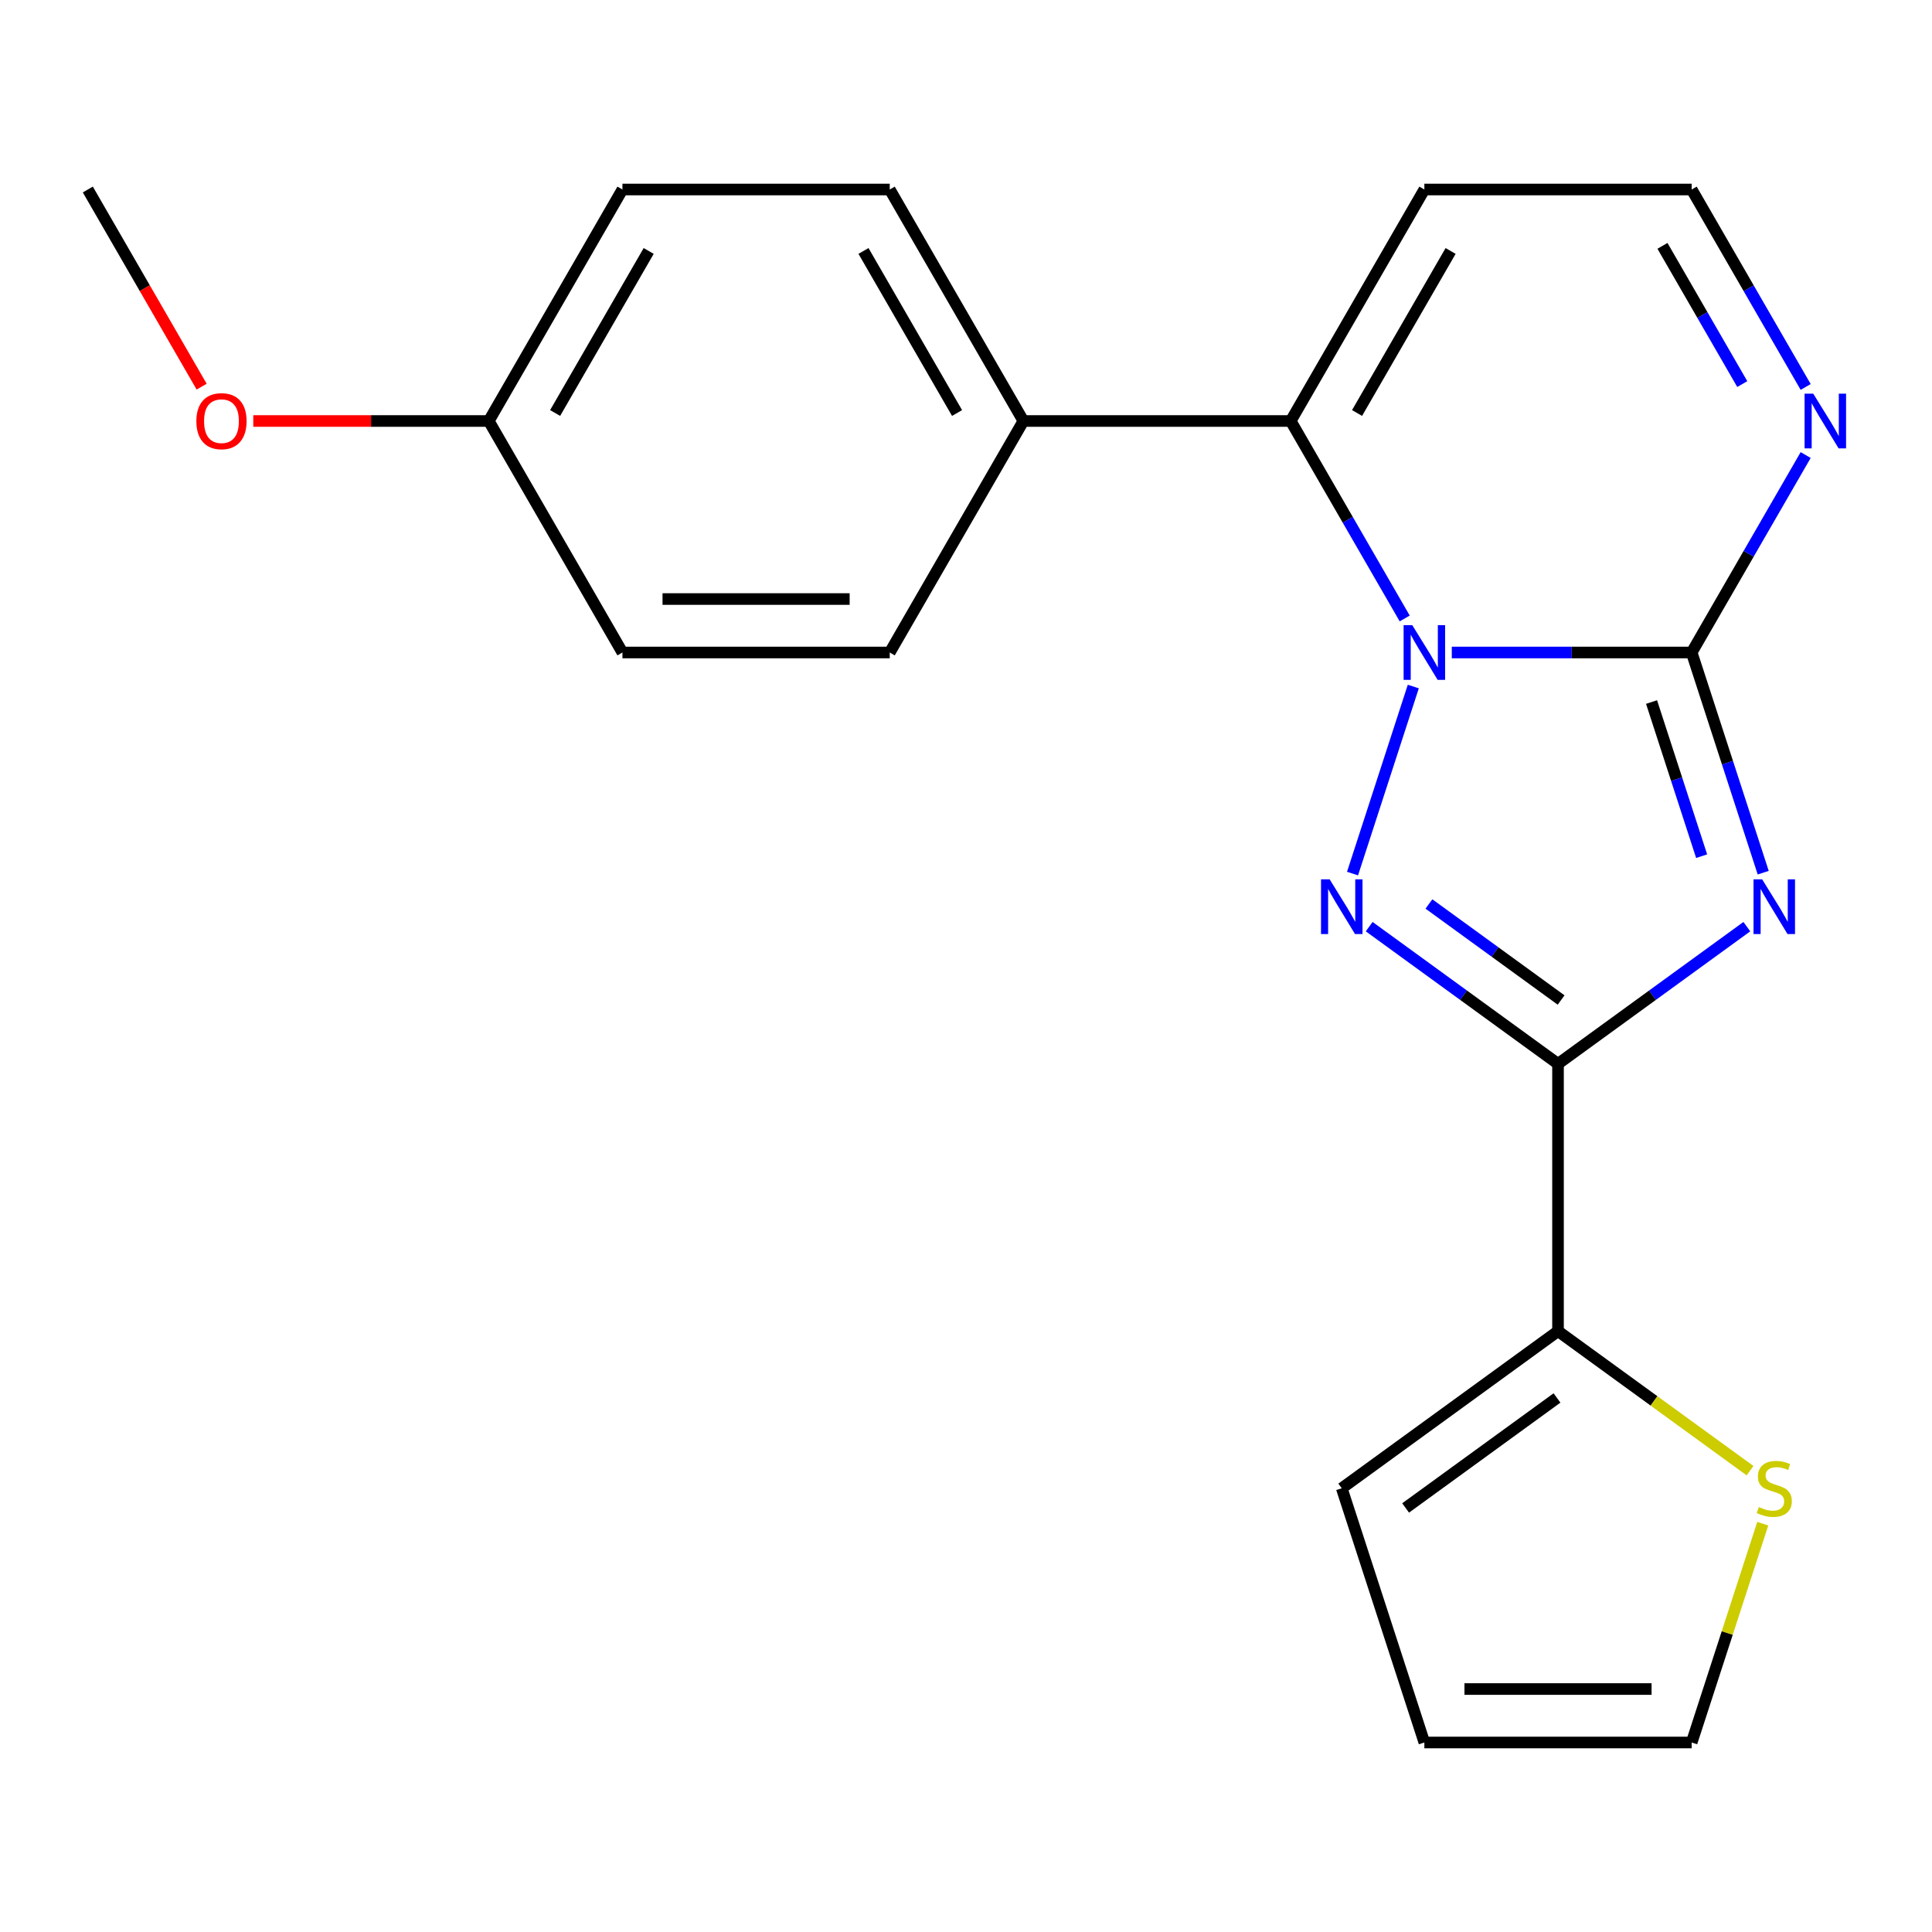 <?xml version='1.0' encoding='iso-8859-1'?>
<svg version='1.1' baseProfile='full'
              xmlns='http://www.w3.org/2000/svg'
                      xmlns:rdkit='http://www.rdkit.org/xml'
                      xmlns:xlink='http://www.w3.org/1999/xlink'
                  xml:space='preserve'
width='1000px' height='1000px' viewBox='0 0 1000 1000'>
<!-- END OF HEADER -->
<rect style='opacity:1.0;fill:#FFFFFF;stroke:none' width='1000' height='1000' x='0' y='0'> </rect>
<path class='bond-1' d='M 751.445,337.731 L 813.524,337.731' style='fill:none;fill-rule:evenodd;stroke:#0000FF;stroke-width:6px;stroke-linecap:butt;stroke-linejoin:miter;stroke-opacity:1' />
<path class='bond-1' d='M 813.524,337.731 L 875.604,337.731' style='fill:none;fill-rule:evenodd;stroke:#000000;stroke-width:6px;stroke-linecap:butt;stroke-linejoin:miter;stroke-opacity:1' />
<path class='bond-2' d='M 731.521,355.35 L 700.065,452.162' style='fill:none;fill-rule:evenodd;stroke:#0000FF;stroke-width:6px;stroke-linecap:butt;stroke-linejoin:miter;stroke-opacity:1' />
<path class='bond-4' d='M 727.073,320.112 L 697.57,269.011' style='fill:none;fill-rule:evenodd;stroke:#0000FF;stroke-width:6px;stroke-linecap:butt;stroke-linejoin:miter;stroke-opacity:1' />
<path class='bond-4' d='M 697.57,269.011 L 668.067,217.909' style='fill:none;fill-rule:evenodd;stroke:#000000;stroke-width:6px;stroke-linecap:butt;stroke-linejoin:miter;stroke-opacity:1' />
<path class='bond-0' d='M 912.634,451.699 L 894.119,394.715' style='fill:none;fill-rule:evenodd;stroke:#0000FF;stroke-width:6px;stroke-linecap:butt;stroke-linejoin:miter;stroke-opacity:1' />
<path class='bond-0' d='M 894.119,394.715 L 875.604,337.731' style='fill:none;fill-rule:evenodd;stroke:#000000;stroke-width:6px;stroke-linecap:butt;stroke-linejoin:miter;stroke-opacity:1' />
<path class='bond-0' d='M 880.762,443.155 L 867.802,403.266' style='fill:none;fill-rule:evenodd;stroke:#0000FF;stroke-width:6px;stroke-linecap:butt;stroke-linejoin:miter;stroke-opacity:1' />
<path class='bond-0' d='M 867.802,403.266 L 854.841,363.377' style='fill:none;fill-rule:evenodd;stroke:#000000;stroke-width:6px;stroke-linecap:butt;stroke-linejoin:miter;stroke-opacity:1' />
<path class='bond-21' d='M 904.16,479.634 L 855.292,515.138' style='fill:none;fill-rule:evenodd;stroke:#0000FF;stroke-width:6px;stroke-linecap:butt;stroke-linejoin:miter;stroke-opacity:1' />
<path class='bond-21' d='M 855.292,515.138 L 806.425,550.643' style='fill:none;fill-rule:evenodd;stroke:#000000;stroke-width:6px;stroke-linecap:butt;stroke-linejoin:miter;stroke-opacity:1' />
<path class='bond-5' d='M 875.604,337.731 L 905.107,286.63' style='fill:none;fill-rule:evenodd;stroke:#000000;stroke-width:6px;stroke-linecap:butt;stroke-linejoin:miter;stroke-opacity:1' />
<path class='bond-5' d='M 905.107,286.63 L 934.611,235.528' style='fill:none;fill-rule:evenodd;stroke:#0000FF;stroke-width:6px;stroke-linecap:butt;stroke-linejoin:miter;stroke-opacity:1' />
<path class='bond-3' d='M 708.69,479.634 L 757.557,515.138' style='fill:none;fill-rule:evenodd;stroke:#0000FF;stroke-width:6px;stroke-linecap:butt;stroke-linejoin:miter;stroke-opacity:1' />
<path class='bond-3' d='M 757.557,515.138 L 806.425,550.643' style='fill:none;fill-rule:evenodd;stroke:#000000;stroke-width:6px;stroke-linecap:butt;stroke-linejoin:miter;stroke-opacity:1' />
<path class='bond-3' d='M 739.615,467.898 L 773.822,492.751' style='fill:none;fill-rule:evenodd;stroke:#0000FF;stroke-width:6px;stroke-linecap:butt;stroke-linejoin:miter;stroke-opacity:1' />
<path class='bond-3' d='M 773.822,492.751 L 808.029,517.604' style='fill:none;fill-rule:evenodd;stroke:#000000;stroke-width:6px;stroke-linecap:butt;stroke-linejoin:miter;stroke-opacity:1' />
<path class='bond-6' d='M 806.425,550.643 L 806.425,689.001' style='fill:none;fill-rule:evenodd;stroke:#000000;stroke-width:6px;stroke-linecap:butt;stroke-linejoin:miter;stroke-opacity:1' />
<path class='bond-7' d='M 668.067,217.909 L 737.246,98.088' style='fill:none;fill-rule:evenodd;stroke:#000000;stroke-width:6px;stroke-linecap:butt;stroke-linejoin:miter;stroke-opacity:1' />
<path class='bond-7' d='M 702.408,213.772 L 750.833,129.897' style='fill:none;fill-rule:evenodd;stroke:#000000;stroke-width:6px;stroke-linecap:butt;stroke-linejoin:miter;stroke-opacity:1' />
<path class='bond-9' d='M 668.067,217.909 L 529.708,217.909' style='fill:none;fill-rule:evenodd;stroke:#000000;stroke-width:6px;stroke-linecap:butt;stroke-linejoin:miter;stroke-opacity:1' />
<path class='bond-22' d='M 934.611,200.291 L 905.107,149.189' style='fill:none;fill-rule:evenodd;stroke:#0000FF;stroke-width:6px;stroke-linecap:butt;stroke-linejoin:miter;stroke-opacity:1' />
<path class='bond-22' d='M 905.107,149.189 L 875.604,98.088' style='fill:none;fill-rule:evenodd;stroke:#000000;stroke-width:6px;stroke-linecap:butt;stroke-linejoin:miter;stroke-opacity:1' />
<path class='bond-22' d='M 901.795,198.796 L 881.143,163.025' style='fill:none;fill-rule:evenodd;stroke:#0000FF;stroke-width:6px;stroke-linecap:butt;stroke-linejoin:miter;stroke-opacity:1' />
<path class='bond-22' d='M 881.143,163.025 L 860.49,127.254' style='fill:none;fill-rule:evenodd;stroke:#000000;stroke-width:6px;stroke-linecap:butt;stroke-linejoin:miter;stroke-opacity:1' />
<path class='bond-8' d='M 806.425,689.001 L 856.122,725.108' style='fill:none;fill-rule:evenodd;stroke:#000000;stroke-width:6px;stroke-linecap:butt;stroke-linejoin:miter;stroke-opacity:1' />
<path class='bond-8' d='M 856.122,725.108 L 905.82,761.216' style='fill:none;fill-rule:evenodd;stroke:#CCCC00;stroke-width:6px;stroke-linecap:butt;stroke-linejoin:miter;stroke-opacity:1' />
<path class='bond-11' d='M 806.425,689.001 L 694.491,770.326' style='fill:none;fill-rule:evenodd;stroke:#000000;stroke-width:6px;stroke-linecap:butt;stroke-linejoin:miter;stroke-opacity:1' />
<path class='bond-11' d='M 805.9,723.586 L 727.546,780.514' style='fill:none;fill-rule:evenodd;stroke:#000000;stroke-width:6px;stroke-linecap:butt;stroke-linejoin:miter;stroke-opacity:1' />
<path class='bond-10' d='M 737.246,98.088 L 875.604,98.088' style='fill:none;fill-rule:evenodd;stroke:#000000;stroke-width:6px;stroke-linecap:butt;stroke-linejoin:miter;stroke-opacity:1' />
<path class='bond-12' d='M 912.4,788.665 L 894.002,845.288' style='fill:none;fill-rule:evenodd;stroke:#CCCC00;stroke-width:6px;stroke-linecap:butt;stroke-linejoin:miter;stroke-opacity:1' />
<path class='bond-12' d='M 894.002,845.288 L 875.604,901.912' style='fill:none;fill-rule:evenodd;stroke:#000000;stroke-width:6px;stroke-linecap:butt;stroke-linejoin:miter;stroke-opacity:1' />
<path class='bond-14' d='M 529.708,217.909 L 460.529,98.088' style='fill:none;fill-rule:evenodd;stroke:#000000;stroke-width:6px;stroke-linecap:butt;stroke-linejoin:miter;stroke-opacity:1' />
<path class='bond-14' d='M 495.367,213.772 L 446.942,129.897' style='fill:none;fill-rule:evenodd;stroke:#000000;stroke-width:6px;stroke-linecap:butt;stroke-linejoin:miter;stroke-opacity:1' />
<path class='bond-15' d='M 529.708,217.909 L 460.529,337.731' style='fill:none;fill-rule:evenodd;stroke:#000000;stroke-width:6px;stroke-linecap:butt;stroke-linejoin:miter;stroke-opacity:1' />
<path class='bond-13' d='M 694.491,770.326 L 737.246,901.912' style='fill:none;fill-rule:evenodd;stroke:#000000;stroke-width:6px;stroke-linecap:butt;stroke-linejoin:miter;stroke-opacity:1' />
<path class='bond-24' d='M 875.604,901.912 L 737.246,901.912' style='fill:none;fill-rule:evenodd;stroke:#000000;stroke-width:6px;stroke-linecap:butt;stroke-linejoin:miter;stroke-opacity:1' />
<path class='bond-24' d='M 854.85,874.241 L 757.999,874.241' style='fill:none;fill-rule:evenodd;stroke:#000000;stroke-width:6px;stroke-linecap:butt;stroke-linejoin:miter;stroke-opacity:1' />
<path class='bond-18' d='M 460.529,98.088 L 322.171,98.088' style='fill:none;fill-rule:evenodd;stroke:#000000;stroke-width:6px;stroke-linecap:butt;stroke-linejoin:miter;stroke-opacity:1' />
<path class='bond-17' d='M 460.529,337.731 L 322.171,337.731' style='fill:none;fill-rule:evenodd;stroke:#000000;stroke-width:6px;stroke-linecap:butt;stroke-linejoin:miter;stroke-opacity:1' />
<path class='bond-17' d='M 439.775,310.06 L 342.925,310.06' style='fill:none;fill-rule:evenodd;stroke:#000000;stroke-width:6px;stroke-linecap:butt;stroke-linejoin:miter;stroke-opacity:1' />
<path class='bond-16' d='M 252.992,217.909 L 322.171,337.731' style='fill:none;fill-rule:evenodd;stroke:#000000;stroke-width:6px;stroke-linecap:butt;stroke-linejoin:miter;stroke-opacity:1' />
<path class='bond-19' d='M 252.992,217.909 L 192.042,217.909' style='fill:none;fill-rule:evenodd;stroke:#000000;stroke-width:6px;stroke-linecap:butt;stroke-linejoin:miter;stroke-opacity:1' />
<path class='bond-19' d='M 192.042,217.909 L 131.093,217.909' style='fill:none;fill-rule:evenodd;stroke:#FF0000;stroke-width:6px;stroke-linecap:butt;stroke-linejoin:miter;stroke-opacity:1' />
<path class='bond-23' d='M 252.992,217.909 L 322.171,98.088' style='fill:none;fill-rule:evenodd;stroke:#000000;stroke-width:6px;stroke-linecap:butt;stroke-linejoin:miter;stroke-opacity:1' />
<path class='bond-23' d='M 287.333,213.772 L 335.758,129.897' style='fill:none;fill-rule:evenodd;stroke:#000000;stroke-width:6px;stroke-linecap:butt;stroke-linejoin:miter;stroke-opacity:1' />
<path class='bond-20' d='M 104.369,200.131 L 74.912,149.109' style='fill:none;fill-rule:evenodd;stroke:#FF0000;stroke-width:6px;stroke-linecap:butt;stroke-linejoin:miter;stroke-opacity:1' />
<path class='bond-20' d='M 74.912,149.109 L 45.455,98.088' style='fill:none;fill-rule:evenodd;stroke:#000000;stroke-width:6px;stroke-linecap:butt;stroke-linejoin:miter;stroke-opacity:1' />
<path  class='atom-0' d='M 730.986 323.571
L 740.266 338.571
Q 741.186 340.051, 742.666 342.731
Q 744.146 345.411, 744.226 345.571
L 744.226 323.571
L 747.986 323.571
L 747.986 351.891
L 744.106 351.891
L 734.146 335.491
Q 732.986 333.571, 731.746 331.371
Q 730.546 329.171, 730.186 328.491
L 730.186 351.891
L 726.506 351.891
L 726.506 323.571
L 730.986 323.571
' fill='#0000FF'/>
<path  class='atom-1' d='M 912.099 455.158
L 921.379 470.158
Q 922.299 471.638, 923.779 474.318
Q 925.259 476.998, 925.339 477.158
L 925.339 455.158
L 929.099 455.158
L 929.099 483.478
L 925.219 483.478
L 915.259 467.078
Q 914.099 465.158, 912.859 462.958
Q 911.659 460.758, 911.299 460.078
L 911.299 483.478
L 907.619 483.478
L 907.619 455.158
L 912.099 455.158
' fill='#0000FF'/>
<path  class='atom-3' d='M 688.231 455.158
L 697.511 470.158
Q 698.431 471.638, 699.911 474.318
Q 701.391 476.998, 701.471 477.158
L 701.471 455.158
L 705.231 455.158
L 705.231 483.478
L 701.351 483.478
L 691.391 467.078
Q 690.231 465.158, 688.991 462.958
Q 687.791 460.758, 687.431 460.078
L 687.431 483.478
L 683.751 483.478
L 683.751 455.158
L 688.231 455.158
' fill='#0000FF'/>
<path  class='atom-6' d='M 938.523 203.749
L 947.803 218.749
Q 948.723 220.229, 950.203 222.909
Q 951.683 225.589, 951.763 225.749
L 951.763 203.749
L 955.523 203.749
L 955.523 232.069
L 951.643 232.069
L 941.683 215.669
Q 940.523 213.749, 939.283 211.549
Q 938.083 209.349, 937.723 208.669
L 937.723 232.069
L 934.043 232.069
L 934.043 203.749
L 938.523 203.749
' fill='#0000FF'/>
<path  class='atom-9' d='M 910.359 780.046
Q 910.679 780.166, 911.999 780.726
Q 913.319 781.286, 914.759 781.646
Q 916.239 781.966, 917.679 781.966
Q 920.359 781.966, 921.919 780.686
Q 923.479 779.366, 923.479 777.086
Q 923.479 775.526, 922.679 774.566
Q 921.919 773.606, 920.719 773.086
Q 919.519 772.566, 917.519 771.966
Q 914.999 771.206, 913.479 770.486
Q 911.999 769.766, 910.919 768.246
Q 909.879 766.726, 909.879 764.166
Q 909.879 760.606, 912.279 758.406
Q 914.719 756.206, 919.519 756.206
Q 922.799 756.206, 926.519 757.766
L 925.599 760.846
Q 922.199 759.446, 919.639 759.446
Q 916.879 759.446, 915.359 760.606
Q 913.839 761.726, 913.879 763.686
Q 913.879 765.206, 914.639 766.126
Q 915.439 767.046, 916.559 767.566
Q 917.719 768.086, 919.639 768.686
Q 922.199 769.486, 923.719 770.286
Q 925.239 771.086, 926.319 772.726
Q 927.439 774.326, 927.439 777.086
Q 927.439 781.006, 924.799 783.126
Q 922.199 785.206, 917.839 785.206
Q 915.319 785.206, 913.399 784.646
Q 911.519 784.126, 909.279 783.206
L 910.359 780.046
' fill='#CCCC00'/>
<path  class='atom-20' d='M 101.634 217.989
Q 101.634 211.189, 104.994 207.389
Q 108.354 203.589, 114.634 203.589
Q 120.914 203.589, 124.274 207.389
Q 127.634 211.189, 127.634 217.989
Q 127.634 224.869, 124.234 228.789
Q 120.834 232.669, 114.634 232.669
Q 108.394 232.669, 104.994 228.789
Q 101.634 224.909, 101.634 217.989
M 114.634 229.469
Q 118.954 229.469, 121.274 226.589
Q 123.634 223.669, 123.634 217.989
Q 123.634 212.429, 121.274 209.629
Q 118.954 206.789, 114.634 206.789
Q 110.314 206.789, 107.954 209.589
Q 105.634 212.389, 105.634 217.989
Q 105.634 223.709, 107.954 226.589
Q 110.314 229.469, 114.634 229.469
' fill='#FF0000'/>
</svg>
